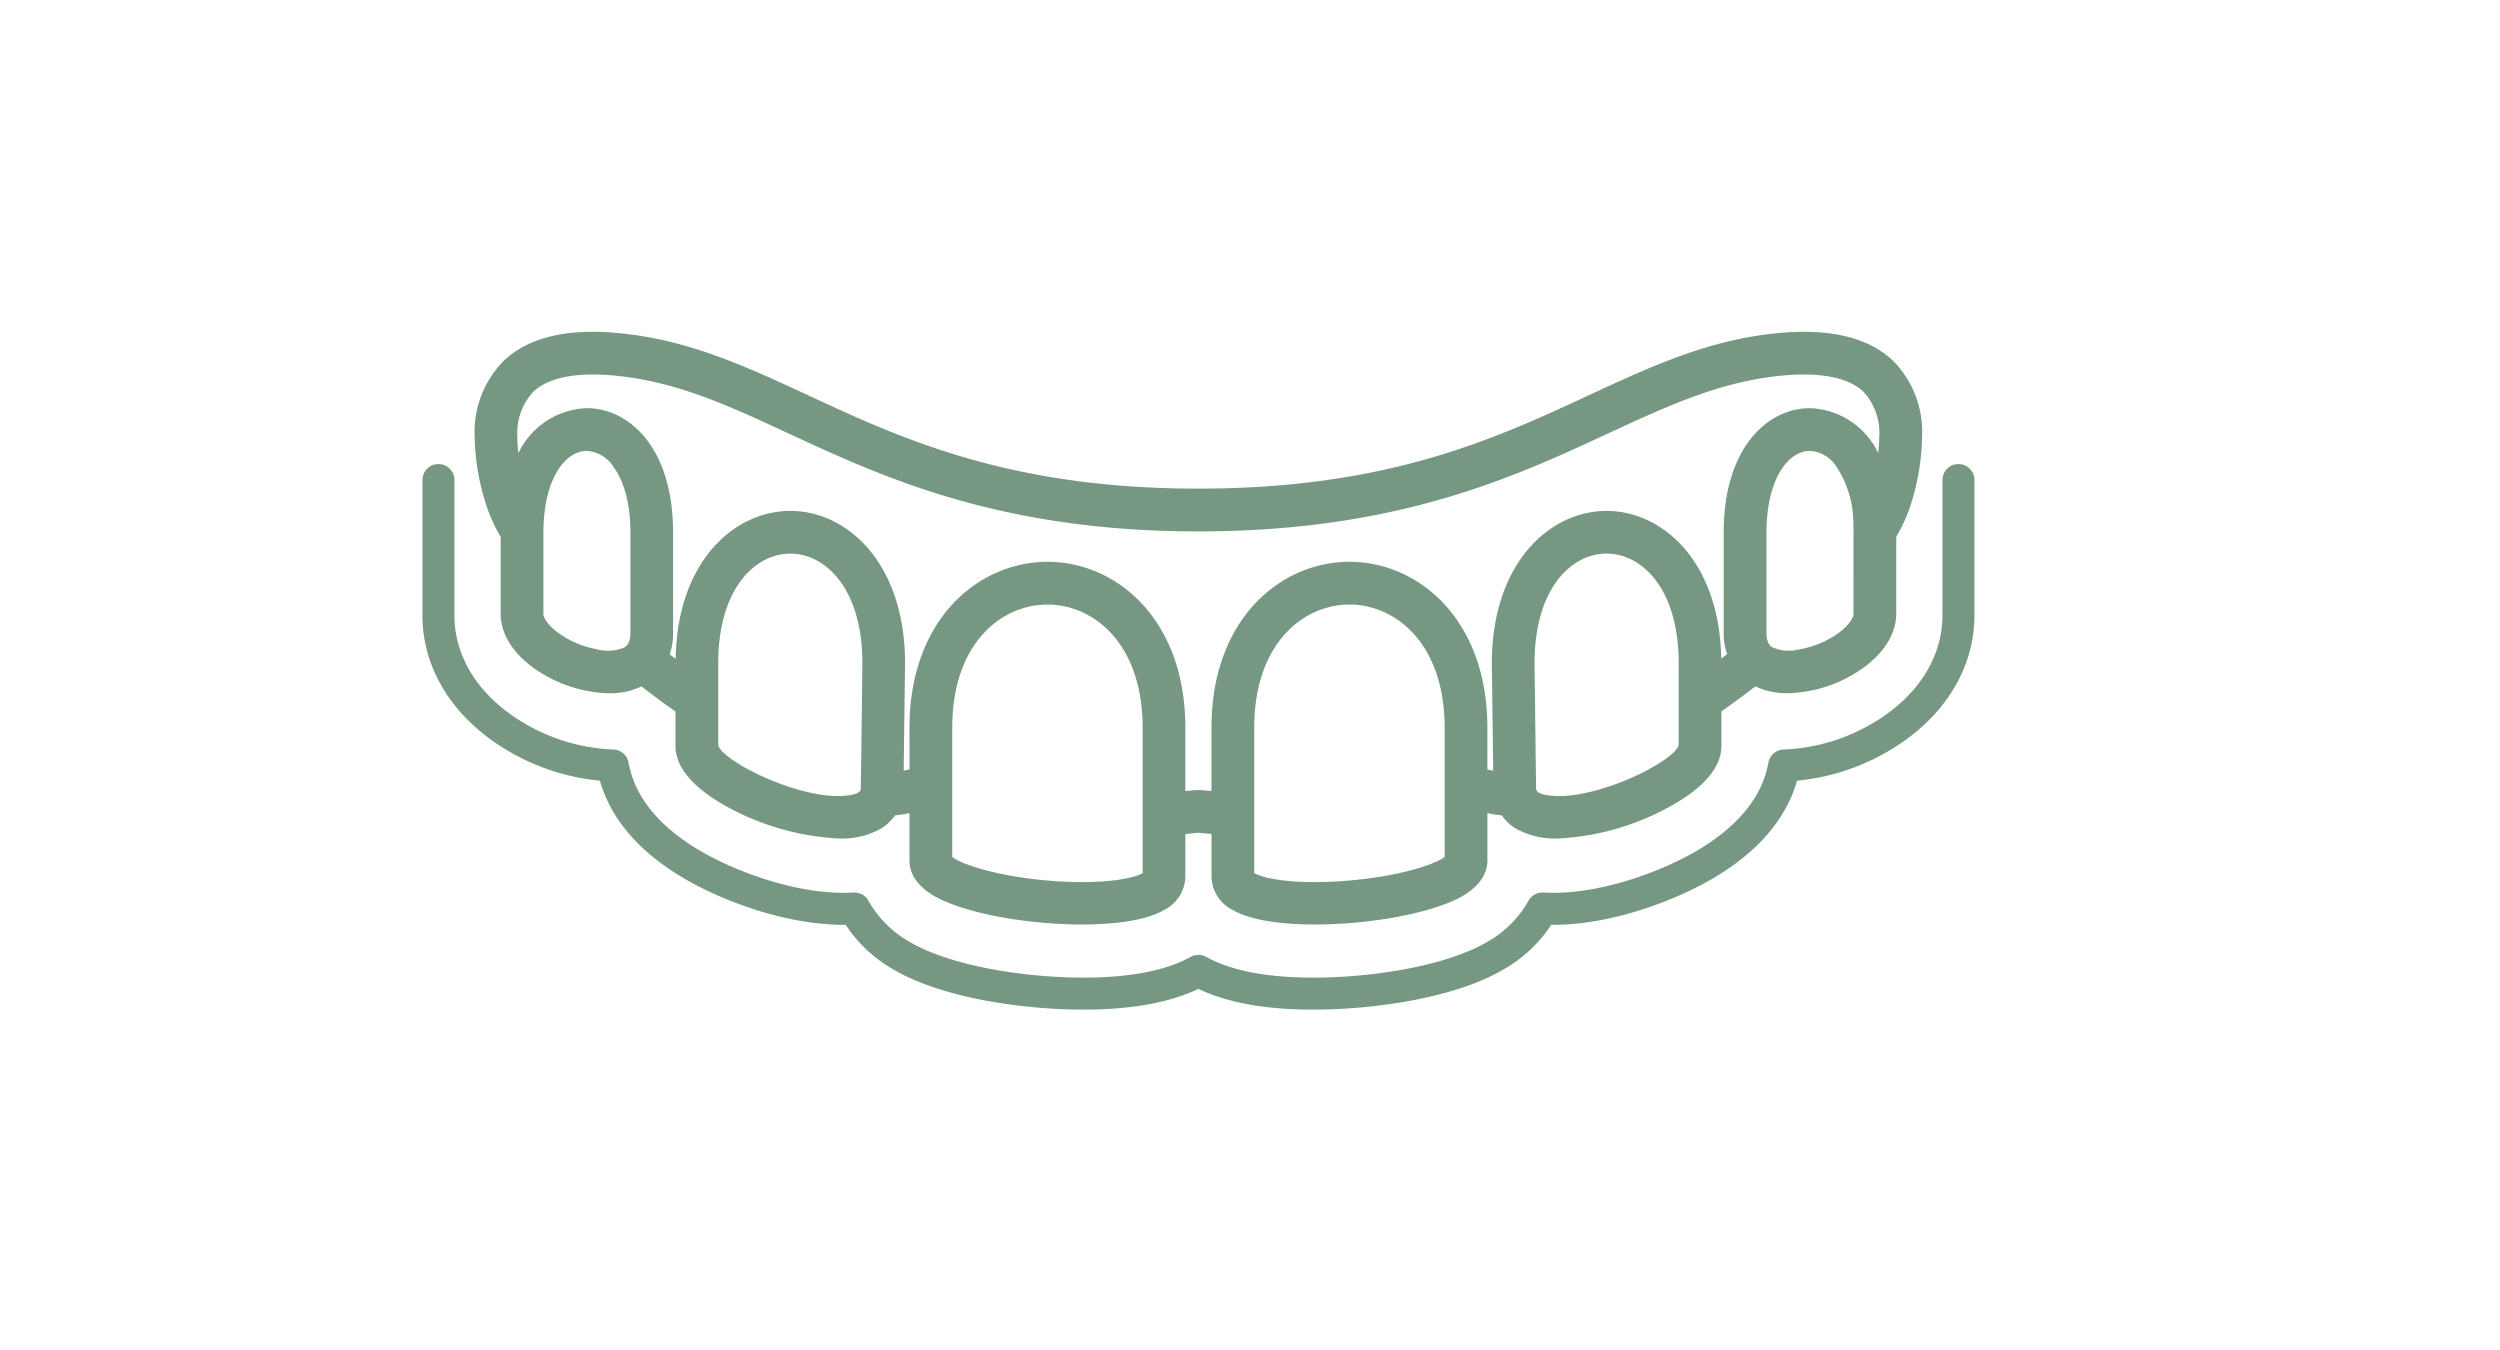 <svg xmlns="http://www.w3.org/2000/svg" xmlns:xlink="http://www.w3.org/1999/xlink" width="250" height="135" viewBox="0 0 250 135">
  <defs>
    <clipPath id="clip-path">
      <rect id="長方形_668" data-name="長方形 668" width="250" height="135" transform="translate(515 189)" fill="#fff" stroke="#707070" stroke-width="1"/>
    </clipPath>
    <clipPath id="clip-path-2">
      <rect id="長方形_489" data-name="長方形 489" width="157.47" height="68.917" fill="none"/>
    </clipPath>
  </defs>
  <g id="マスクグループ_30" data-name="マスクグループ 30" transform="translate(-515 -189)" clip-path="url(#clip-path)">
    <g id="グループ_522" data-name="グループ 522" transform="translate(556.109 222.18)">
      <g id="グループ_521" data-name="グループ 521" transform="translate(0 0)" clip-path="url(#clip-path-2)">
        <path id="パス_10044" data-name="パス 10044" d="M145.634,2.97C143.053.458,138.883-.465,133.242.219,126.7.988,121.124,3.569,115.228,6.3c-9.469,4.41-20.22,9.383-39.14,9.383-18.9,0-29.654-4.974-39.123-9.383C31.068,3.569,25.5.988,18.95.219,13.309-.465,9.122.458,6.558,2.97a10.146,10.146,0,0,0-2.837,7.606A23.221,23.221,0,0,0,5,17.686a15.4,15.4,0,0,0,1.316,2.82V28.2c0,2.273,1.59,4.512,4.393,6.119a13.548,13.548,0,0,0,6.461,1.829,7.309,7.309,0,0,0,3.23-.684c1.128.872,2.256,1.709,3.4,2.5V41.41c0,2.051,1.607,4.034,4.769,5.862a25.924,25.924,0,0,0,11.571,3.4,8.109,8.109,0,0,0,4.085-.923,4.688,4.688,0,0,0,1.538-1.4,8.448,8.448,0,0,0,1.436-.222v4.734c0,.974.427,2.376,2.5,3.572,2.974,1.709,9.281,2.837,14.733,2.837,3.4,0,6.461-.427,8.2-1.436a3.824,3.824,0,0,0,2.154-3.384V50.229c.427-.051.872-.085,1.3-.137.444.051.872.085,1.316.12v4.239a3.824,3.824,0,0,0,2.154,3.384c1.743,1.008,4.8,1.436,8.187,1.436,5.469,0,11.776-1.128,14.75-2.837,2.068-1.2,2.5-2.6,2.5-3.572V48.127a8.448,8.448,0,0,0,1.436.222,4.524,4.524,0,0,0,1.538,1.4,8.109,8.109,0,0,0,4.085.923,25.787,25.787,0,0,0,11.554-3.4c3.179-1.829,4.786-3.811,4.786-5.862V37.957c1.145-.8,2.29-1.641,3.4-2.5a7.309,7.309,0,0,0,3.23.684,13.548,13.548,0,0,0,6.461-1.829c2.786-1.607,4.393-3.846,4.393-6.119V20.507a16.049,16.049,0,0,0,1.316-2.82,23.163,23.163,0,0,0,1.265-7.11,10.163,10.163,0,0,0-2.82-7.606M15.993,31.753a9.471,9.471,0,0,1-3.145-1.145c-1.487-.855-2.256-1.863-2.256-2.41V20.062c0-.239,0-.5.017-.718.188-4.888,2.273-7.435,4.324-7.435a3.434,3.434,0,0,1,2.718,1.675c.752,1.043,1.641,3.025,1.641,6.478V30.1c0,1.111-.444,1.367-.615,1.47a4.2,4.2,0,0,1-2.683.188m26.338,13.81c0,.273,0,.615-1.231.786a8.856,8.856,0,0,1-1.914.034c-4.581-.393-10.648-3.572-11.11-5.025V33.137c0-7.52,3.743-10.956,7.213-10.956,3.453,0,7.2,3.435,7.2,10.939l-.12,9.93Zm28.184,8.563c-.7.427-3.2,1.077-7.862.855-6.033-.308-10.221-1.675-11.178-2.478V39.6c0-8.478,4.94-12.323,9.52-12.323s9.52,3.846,9.52,12.323V54.126Zm30.2-1.624c-.974.8-5.145,2.171-11.178,2.478-4.683.222-7.161-.427-7.862-.855V39.6c0-8.478,4.94-12.323,9.52-12.323s9.52,3.846,9.52,12.323V52.5Zm23.4-11.144c-.479,1.453-6.512,4.632-11.11,5.025a8.879,8.879,0,0,1-1.914-.034c-1.231-.171-1.231-.513-1.231-.82l-.034-2.5-.12-9.9c0-7.52,3.726-10.956,7.2-10.956s7.213,3.435,7.213,10.956v8.221Zm4.256-8.683c-.154-9.691-5.845-14.767-11.469-14.767-5.692,0-11.469,5.23-11.469,15.263l.137,10.717c-.188-.034-.376-.085-.581-.12V39.6c0-10.9-6.939-16.6-13.793-16.6S77.4,28.693,77.4,39.6v6.324l-1.094-.1h-.427l-1.094.1V39.6C74.789,28.693,67.849,23,61,23S47.2,28.693,47.2,39.6v4.17c-.205.034-.393.085-.581.12l.137-10.751c0-10-5.777-15.229-11.469-15.229-5.623,0-11.315,5.076-11.469,14.784-.205-.137-.393-.291-.6-.444a6.256,6.256,0,0,0,.342-2.154V20.062c0-8.546-4.461-12.426-8.631-12.426a7.873,7.873,0,0,0-6.837,4.5,12.492,12.492,0,0,1-.1-1.555A6.1,6.1,0,0,1,9.549,6.03c1.572-1.538,4.649-2.085,8.9-1.572,5.862.7,10.887,3.025,16.7,5.726,9.4,4.358,21.091,9.776,40.935,9.776,19.861,0,31.551-5.418,40.935-9.776,5.828-2.7,10.853-5.025,16.716-5.726,4.256-.513,7.332.034,8.9,1.572v.017a6.026,6.026,0,0,1,1.538,4.529,12.024,12.024,0,0,1-.1,1.538,7.886,7.886,0,0,0-6.837-4.478c-4.153,0-8.614,3.88-8.614,12.426V30.1a6.158,6.158,0,0,0,.342,2.136c-.205.154-.393.308-.6.444M141.6,28.2c0,.547-.769,1.555-2.256,2.41a9.471,9.471,0,0,1-3.145,1.145,4.2,4.2,0,0,1-2.683-.188c-.188-.1-.615-.359-.615-1.47V20.062c0-5.35,2.188-8.153,4.341-8.153a3.434,3.434,0,0,1,2.718,1.675,10.284,10.284,0,0,1,1.624,5.76c.017.239.017.479.017.718V28.2Z" transform="translate(2.639 0)" fill="#769883"/>
        <path id="パス_10045" data-name="パス 10045" d="M153.6,8.674V22.212c0,4.873-2.883,9.342-7.908,12.241a20.518,20.518,0,0,1-9.525,2.765c-.54,3.053-2.53,6.8-8.11,10.016-3.441,1.989-9.443,4.316-14.989,4.316-.371,0-.725-.017-1.063-.032a12.414,12.414,0,0,1-4.77,4.753c-4.823,2.783-12.781,3.76-18.143,3.76-4.907,0-8.768-.759-11.5-2.275-2.714,1.516-6.592,2.275-11.5,2.275-5.345,0-13.3-.978-18.124-3.76A12.431,12.431,0,0,1,43.2,51.518c-.354.015-.691.032-1.061.032-5.548,0-11.551-2.326-14.989-4.316-5.582-3.22-7.572-6.963-8.11-10.016a20.519,20.519,0,0,1-9.527-2.765C4.483,31.555,1.6,27.085,1.6,22.212V8.674" transform="translate(1.135 6.152)" fill="none" stroke="#769883" stroke-linecap="round" stroke-linejoin="round" stroke-width="3.2"/>
      </g>
    </g>
  </g>
</svg>
